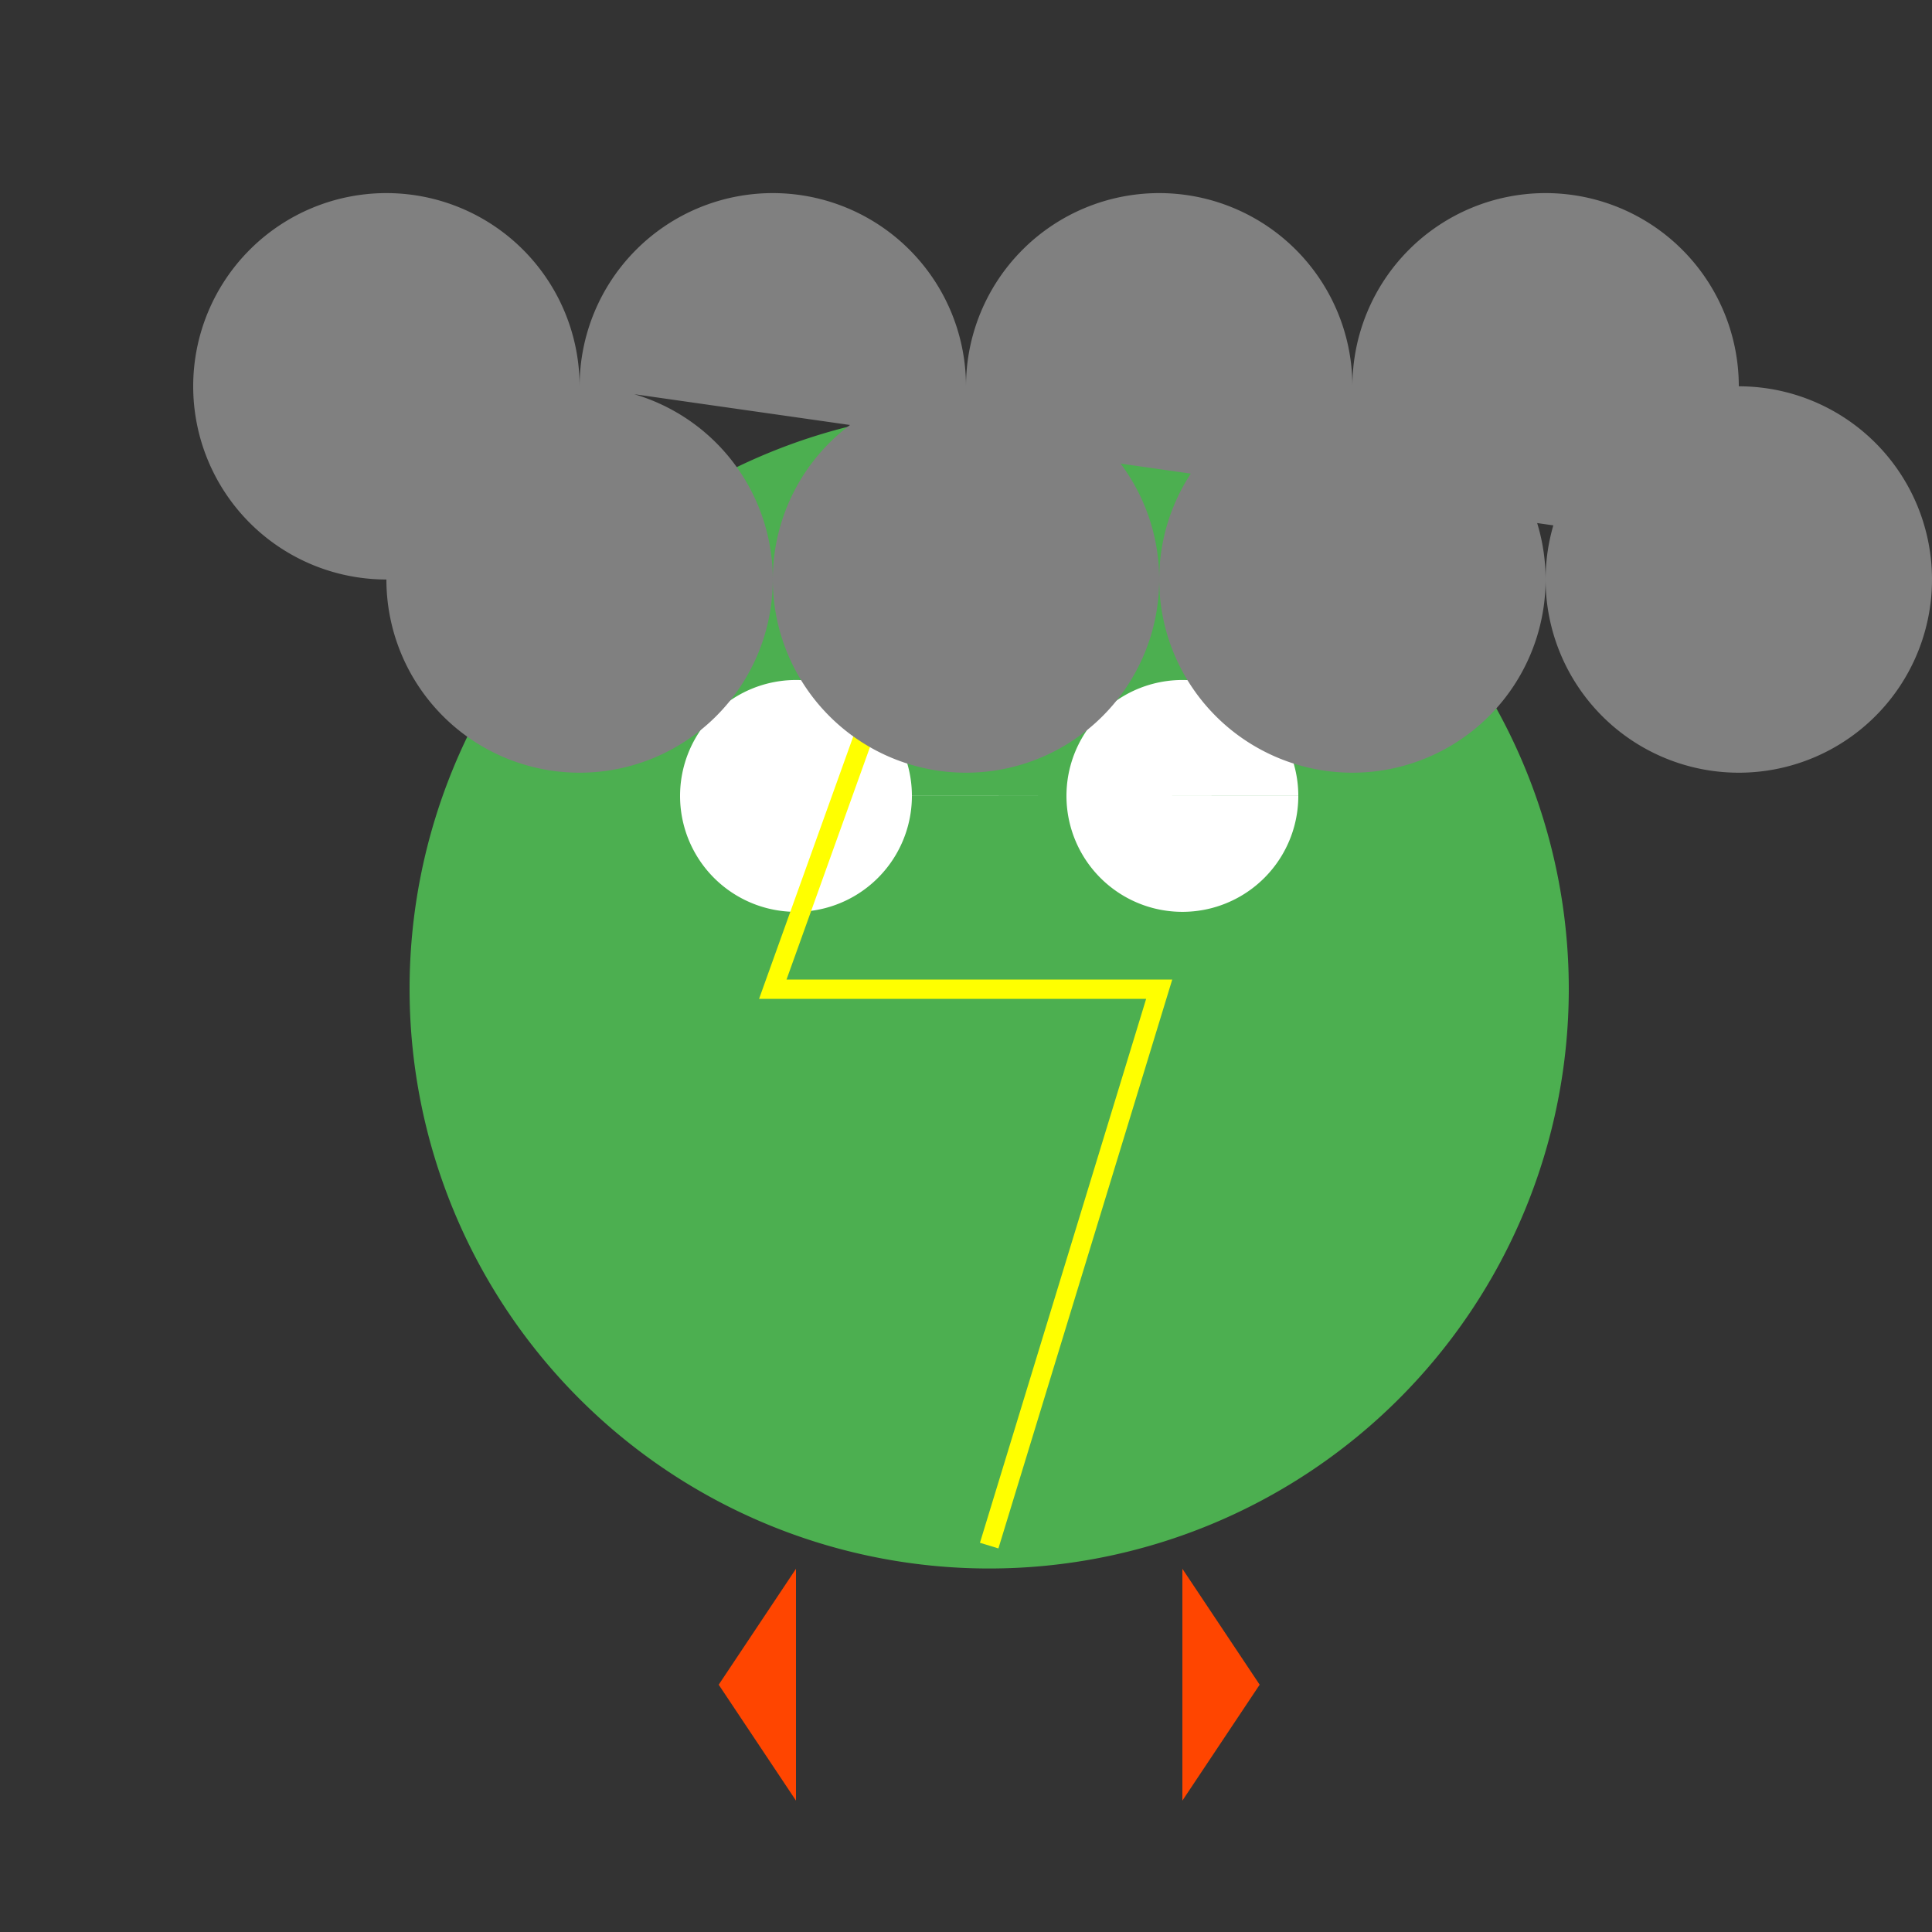 <!--

Generated by DrawGPT.
Free, open source, AI generated images in SVG, PNG, and HTML Canvas format.
https://drawgpt.ai

Created: 2023-12-01T09:40:49.566Z
Link: https://drawgpt.ai/prompt/128557/

-->
<svg xmlns="http://www.w3.org/2000/svg" xmlns:xlink="http://www.w3.org/1999/xlink" width="500" height="500"><rect width="100%" height="100%" fill="#333333" stroke="none"/><defs/><g><path fill="#4CAF50" stroke="none" paint-order="stroke fill markers" d=" M 406 256 A 150 150 0 1 1 406 255.85"/><path fill="#FFFFFF" stroke="none" paint-order="stroke fill markers" d=" M 236 206 A 30 30 0 1 1 236 205.97 L 336 206 A 30 30 0 1 1 336 205.97"/><path fill="none" stroke="#FFFF00" paint-order="fill stroke markers" d=" M 256 100 L 200 256 L 256 256 L 300 256 L 256 400" stroke-miterlimit="10" stroke-width="5" stroke-dasharray=""/><path fill="#FF4500" stroke="none" paint-order="stroke fill markers" d=" M 206 406 L 186 436 L 206 466 M 306 406 L 326 436 L 306 466 Z"/><path fill="#808080" stroke="none" paint-order="stroke fill markers" d=" M 150 100 A 50 50 0 1 1 150 99.95 L 200 150 A 50 50 0 1 1 200 149.95 L 250 100 A 50 50 0 1 1 250 99.95 L 300 150 A 50 50 0 1 1 300 149.95 L 350 100 A 50 50 0 1 1 350 99.95 L 400 150 A 50 50 0 1 1 400 149.95 L 450 100 A 50 50 0 1 1 450 99.95 L 500 150 A 50 50 0 1 1 500 149.95"/></g></svg>